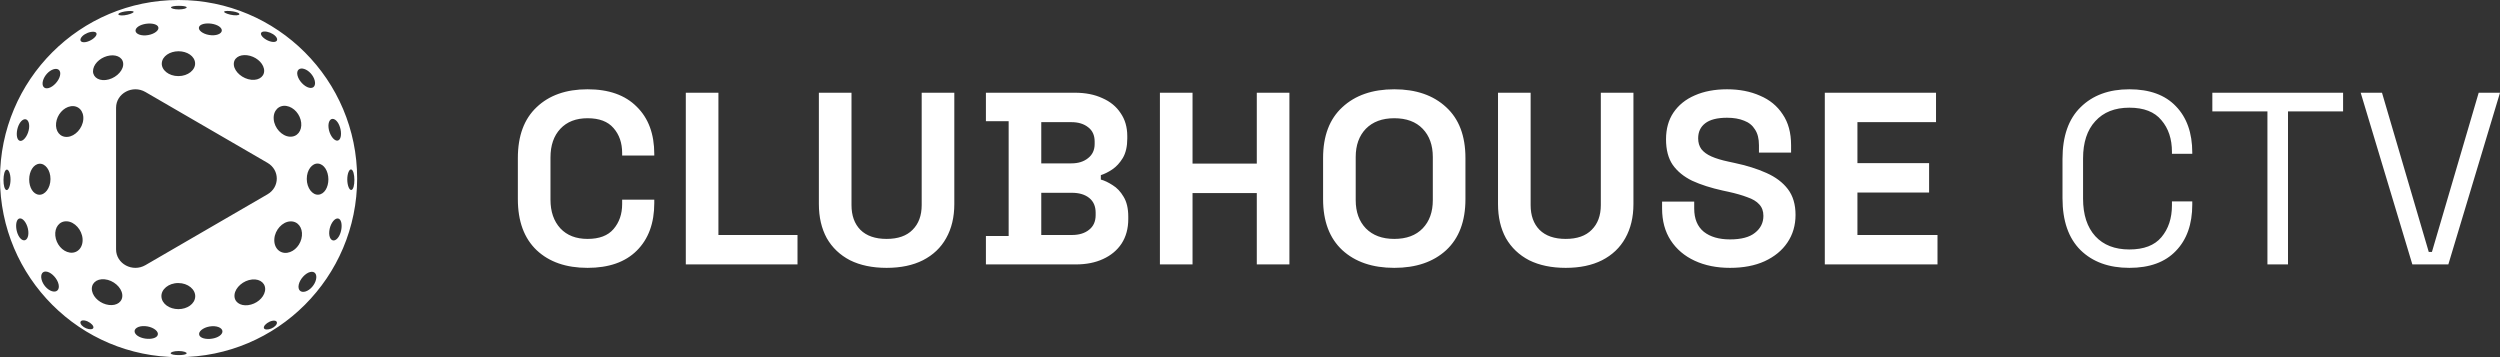<svg width="280" height="40" viewBox="0 0 280 40" fill="none" xmlns="http://www.w3.org/2000/svg">
    <rect x="0" y="0" width="280" height="40" fill="#333333" stroke="none"/>
    <path fill-rule="evenodd" clip-rule="evenodd" d="M38.895 20.114C38.899 20.799 39.136 21.318 39.354 21.277C39.575 21.235 39.693 20.726 39.691 20.139C39.687 19.552 39.562 19.036 39.34 18.98C39.12 18.926 38.89 19.43 38.895 20.114ZM37.498 26.909C37.884 26.772 38.189 26.162 38.251 25.527C38.311 24.893 38.121 24.413 37.748 24.471C37.376 24.526 36.953 25.173 36.879 25.888C36.804 26.603 37.114 27.046 37.498 26.909ZM38.178 14.722C38.108 14.095 37.794 13.488 37.405 13.341C37.018 13.196 36.715 13.619 36.799 14.321C36.881 15.023 37.314 15.675 37.687 15.744C38.062 15.814 38.247 15.348 38.178 14.722ZM34.359 20.046C34.364 21.064 34.988 21.852 35.656 21.805C36.325 21.76 36.785 20.984 36.779 20.074C36.771 19.165 36.3 18.382 35.631 18.321C34.964 18.261 34.352 19.03 34.359 20.046ZM34.217 32.647C34.75 32.483 35.25 31.908 35.392 31.32C35.532 30.734 35.27 30.333 34.734 30.466C34.198 30.598 33.596 31.254 33.46 31.871C33.323 32.49 33.687 32.81 34.217 32.647ZM30.726 26.752C30.65 27.759 31.334 28.435 32.176 28.31C33.021 28.183 33.722 27.353 33.815 26.417C33.907 25.483 33.351 24.743 32.488 24.797C31.626 24.85 30.798 25.745 30.726 26.752ZM30.101 36.882C30.478 36.807 30.863 36.561 30.984 36.293C31.103 36.026 30.898 35.846 30.493 35.931C30.087 36.014 29.658 36.328 29.567 36.586C29.477 36.844 29.725 36.955 30.101 36.882ZM26.267 32.998C26.18 33.803 26.88 34.291 27.786 34.178C28.695 34.064 29.522 33.394 29.677 32.607C29.831 31.824 29.211 31.206 28.235 31.303C27.258 31.397 26.352 32.194 26.267 32.998ZM23.491 37.958C24.166 37.918 24.791 37.625 24.9 37.227C25.01 36.832 24.498 36.49 23.731 36.537C22.965 36.582 22.317 36.997 22.298 37.385C22.277 37.775 22.817 37.996 23.491 37.958ZM18.08 33.227C18.129 34.036 18.978 34.621 19.976 34.623C20.973 34.624 21.819 34.041 21.864 33.233C21.91 32.425 21.06 31.701 19.966 31.701C18.873 31.698 18.029 32.42 18.08 33.227ZM19.118 39.579C19.159 39.706 19.559 39.77 20.013 39.771C20.469 39.77 20.865 39.708 20.902 39.581C20.94 39.456 20.54 39.314 20.006 39.314C19.471 39.312 19.075 39.454 19.118 39.579ZM15.088 37.212C15.201 37.61 15.827 37.906 16.5 37.947C17.173 37.987 17.708 37.768 17.684 37.377C17.66 36.989 17.007 36.573 16.244 36.526C15.481 36.476 14.974 36.816 15.088 37.212ZM10.307 32.581C10.464 33.367 11.289 34.038 12.191 34.155C13.093 34.271 13.784 33.784 13.693 32.98C13.604 32.177 12.699 31.378 11.73 31.282C10.76 31.184 10.151 31.799 10.307 32.581ZM9.04 36.264C9.162 36.533 9.546 36.78 9.92 36.855C10.294 36.929 10.539 36.818 10.446 36.559C10.352 36.301 9.925 35.986 9.523 35.902C9.12 35.817 8.919 35.997 9.04 36.264ZM6.195 26.403C6.288 27.334 6.98 28.162 7.817 28.29C8.65 28.416 9.324 27.743 9.248 26.739C9.174 25.734 8.355 24.841 7.503 24.788C6.65 24.735 6.103 25.473 6.195 26.403ZM4.652 31.291C4.795 31.878 5.291 32.451 5.818 32.615C6.342 32.779 6.7 32.459 6.561 31.841C6.424 31.224 5.827 30.569 5.298 30.438C4.769 30.305 4.512 30.706 4.652 31.291ZM4.401 18.341C3.74 18.402 3.276 19.183 3.268 20.088C3.262 20.993 3.714 21.765 4.375 21.81C5.034 21.856 5.649 21.071 5.654 20.058C5.662 19.045 5.059 18.279 4.401 18.341ZM1.893 14.755C1.825 15.379 2.006 15.844 2.376 15.774C2.745 15.705 3.172 15.056 3.256 14.356C3.34 13.656 3.043 13.234 2.659 13.379C2.275 13.525 1.963 14.13 1.893 14.755ZM1.818 25.518C1.88 26.15 2.182 26.757 2.563 26.893C2.943 27.029 3.245 26.589 3.17 25.876C3.098 25.164 2.68 24.521 2.314 24.465C1.945 24.408 1.758 24.887 1.818 25.518ZM0.391 20.154C0.389 20.739 0.508 21.245 0.726 21.287C0.942 21.328 1.175 20.81 1.179 20.128C1.185 19.447 0.959 18.944 0.74 18.999C0.521 19.053 0.396 19.569 0.391 20.154ZM5.988 7.76C5.461 7.926 4.959 8.485 4.809 9.054C4.661 9.62 4.913 10.002 5.443 9.863C5.972 9.725 6.575 9.081 6.718 8.488C6.863 7.894 6.512 7.596 5.988 7.76ZM9.328 13.392C9.415 12.409 8.753 11.766 7.924 11.901C7.091 12.036 6.391 12.853 6.284 13.768C6.179 14.68 6.714 15.399 7.566 15.331C8.415 15.266 9.244 14.374 9.328 13.392ZM10.146 3.584C9.683 3.675 9.206 3.967 9.052 4.285C8.898 4.6 9.146 4.81 9.645 4.704C10.144 4.599 10.675 4.222 10.792 3.922C10.908 3.619 10.608 3.493 10.146 3.584ZM13.792 7.321C13.886 6.554 13.209 6.099 12.32 6.215C11.429 6.332 10.607 6.975 10.443 7.729C10.279 8.478 10.877 9.065 11.838 8.962C12.799 8.861 13.7 8.086 13.792 7.321ZM14.301 1.245C13.87 1.281 13.423 1.388 13.288 1.529C13.154 1.669 13.423 1.772 13.916 1.714C14.409 1.656 14.885 1.477 14.957 1.359C15.031 1.242 14.731 1.211 14.301 1.245ZM16.585 2.64C15.925 2.68 15.308 2.954 15.194 3.324C15.079 3.693 15.576 4.01 16.327 3.961C17.078 3.914 17.721 3.522 17.744 3.162C17.77 2.801 17.244 2.602 16.585 2.64ZM21.851 7.06C21.804 6.29 20.972 5.741 19.992 5.741C19.011 5.745 18.174 6.297 18.121 7.068C18.068 7.835 18.898 8.527 19.98 8.524C21.061 8.524 21.898 7.828 21.851 7.06ZM20.905 0.817C20.868 0.705 20.48 0.653 20.034 0.652C19.59 0.653 19.198 0.707 19.157 0.819C19.115 0.929 19.503 1.057 20.027 1.055C20.55 1.055 20.942 0.927 20.905 0.817ZM24.829 3.309C24.72 2.939 24.105 2.668 23.444 2.63C22.783 2.593 22.254 2.794 22.273 3.155C22.291 3.514 22.929 3.904 23.682 3.948C24.435 3.995 24.939 3.676 24.829 3.309ZM26.781 1.518C26.649 1.378 26.206 1.273 25.773 1.238C25.343 1.204 25.04 1.235 25.109 1.352C25.177 1.467 25.65 1.646 26.145 1.702C26.64 1.759 26.913 1.657 26.781 1.518ZM29.562 7.695C29.401 6.942 28.58 6.302 27.683 6.187C26.79 6.075 26.105 6.531 26.193 7.298C26.279 8.063 27.18 8.835 28.147 8.934C29.115 9.034 29.721 8.445 29.562 7.695ZM30.999 4.253C30.847 3.937 30.37 3.647 29.905 3.556C29.441 3.467 29.136 3.593 29.249 3.894C29.361 4.194 29.892 4.568 30.395 4.672C30.898 4.777 31.149 4.567 30.999 4.253ZM33.734 13.735C33.628 12.818 32.922 12 32.081 11.866C31.244 11.734 30.573 12.38 30.657 13.364C30.738 14.348 31.571 15.241 32.431 15.306C33.294 15.371 33.837 14.65 33.734 13.735ZM35.246 9.011C35.098 8.442 34.593 7.884 34.061 7.719C33.533 7.555 33.175 7.853 33.318 8.447C33.458 9.04 34.065 9.683 34.6 9.821C35.136 9.961 35.393 9.578 35.246 9.011ZM0 19.999C0 8.954 8.954 0 19.999 0C31.045 0 40 8.954 40 19.999C40 31.045 31.045 40 19.999 40C8.954 40 0 31.045 0 19.999ZM29.961 21.762C31.346 20.959 31.346 19.041 29.961 18.238L16.285 10.303C14.845 9.468 13 10.457 13 12.066L13 27.934C13 29.543 14.845 30.532 16.285 29.697L29.961 21.762Z" fill="white"/>
    <path fill-rule="evenodd" clip-rule="evenodd" d="M65.806 30C63.407 30 61.506 29.341 60.104 28.022C58.701 26.685 58 24.78 58 22.308V17.692C58 15.22 58.701 13.324 60.104 12.005C61.506 10.668 63.407 10 65.806 10C68.186 10 70.022 10.65 71.314 11.951C72.624 13.233 73.279 15 73.279 17.253V17.418H69.681V17.143C69.681 16.007 69.358 15.073 68.712 14.341C68.085 13.608 67.116 13.242 65.806 13.242C64.514 13.242 63.499 13.636 62.761 14.423C62.023 15.211 61.654 16.282 61.654 17.637V22.363C61.654 23.7 62.023 24.771 62.761 25.577C63.499 26.364 64.514 26.758 65.806 26.758C67.116 26.758 68.085 26.392 68.712 25.659C69.358 24.908 69.681 23.974 69.681 22.857V22.363H73.279V22.747C73.279 25 72.624 26.777 71.314 28.077C70.022 29.359 68.186 30 65.806 30ZM76.81 29.615V10.385H80.463V26.319H89.321V29.615H76.81ZM95.202 29.148C96.346 29.716 97.711 30 99.298 30C100.885 30 102.242 29.716 103.367 29.148C104.511 28.562 105.379 27.738 105.969 26.676C106.578 25.595 106.883 24.322 106.883 22.857V10.385H103.229V22.967C103.229 24.139 102.888 25.064 102.205 25.742C101.54 26.419 100.572 26.758 99.298 26.758C98.025 26.758 97.047 26.419 96.364 25.742C95.7 25.064 95.368 24.139 95.368 22.967V10.385H91.714V22.857C91.714 24.322 92.009 25.595 92.6 26.676C93.209 27.738 94.076 28.562 95.202 29.148ZM110.422 26.429H112.969V13.571H110.422V10.385H120.387C121.568 10.385 122.592 10.586 123.459 10.989C124.345 11.374 125.028 11.932 125.507 12.665C126.006 13.379 126.255 14.24 126.255 15.247V15.522C126.255 16.401 126.089 17.125 125.757 17.692C125.424 18.242 125.028 18.672 124.566 18.983C124.124 19.277 123.699 19.487 123.293 19.615V20.11C123.699 20.22 124.142 20.43 124.622 20.742C125.102 21.035 125.507 21.465 125.84 22.033C126.19 22.601 126.366 23.343 126.366 24.258V24.533C126.366 25.595 126.116 26.511 125.618 27.28C125.12 28.031 124.428 28.608 123.542 29.011C122.675 29.414 121.66 29.615 120.497 29.615H110.422V26.429ZM116.622 26.319H120.055C120.848 26.319 121.485 26.126 121.965 25.742C122.463 25.357 122.712 24.808 122.712 24.093V23.819C122.712 23.104 122.472 22.555 121.992 22.17C121.512 21.786 120.867 21.593 120.055 21.593H116.622V26.319ZM116.622 18.297H119.999C120.756 18.297 121.374 18.104 121.854 17.72C122.352 17.335 122.601 16.804 122.601 16.126V15.852C122.601 15.156 122.361 14.624 121.881 14.258C121.402 13.874 120.774 13.681 119.999 13.681H116.622V18.297ZM129.91 10.385V29.615H133.564V21.621H140.761V29.615H144.414V10.385H140.761V18.324H133.564V10.385H129.91ZM156.157 30C153.722 30 151.784 29.341 150.345 28.022C148.905 26.685 148.186 24.78 148.186 22.308V17.692C148.186 15.22 148.905 13.324 150.345 12.005C151.784 10.668 153.722 10 156.157 10C158.593 10 160.531 10.668 161.97 12.005C163.41 13.324 164.129 15.22 164.129 17.692V22.308C164.129 24.78 163.41 26.685 161.97 28.022C160.531 29.341 158.593 30 156.157 30ZM156.157 26.758C157.523 26.758 158.584 26.364 159.341 25.577C160.097 24.789 160.475 23.736 160.475 22.418V17.582C160.475 16.264 160.097 15.211 159.341 14.423C158.584 13.636 157.523 13.242 156.157 13.242C154.81 13.242 153.749 13.636 152.974 14.423C152.218 15.211 151.839 16.264 151.839 17.582V22.418C151.839 23.736 152.218 24.789 152.974 25.577C153.749 26.364 154.81 26.758 156.157 26.758ZM171.264 29.148C172.409 29.716 173.774 30 175.361 30C176.948 30 178.304 29.716 179.43 29.148C180.574 28.562 181.441 27.738 182.032 26.676C182.641 25.595 182.945 24.322 182.945 22.857V10.385H179.292V22.967C179.292 24.139 178.95 25.064 178.267 25.742C177.603 26.419 176.634 26.758 175.361 26.758C174.088 26.758 173.11 26.419 172.427 25.742C171.763 25.064 171.431 24.139 171.431 22.967V10.385H167.777V22.857C167.777 24.322 168.072 25.595 168.663 26.676C169.272 27.738 170.139 28.562 171.264 29.148ZM193.764 30C192.27 30 190.95 29.734 189.806 29.203C188.662 28.672 187.767 27.912 187.121 26.923C186.476 25.934 186.153 24.744 186.153 23.352V22.582H189.751V23.352C189.751 24.506 190.111 25.375 190.83 25.962C191.55 26.529 192.528 26.813 193.764 26.813C195.019 26.813 195.951 26.566 196.56 26.071C197.188 25.577 197.501 24.945 197.501 24.176C197.501 23.645 197.344 23.214 197.031 22.885C196.735 22.555 196.293 22.289 195.702 22.088C195.13 21.868 194.429 21.667 193.598 21.483L192.962 21.346C191.633 21.053 190.489 20.687 189.53 20.247C188.588 19.789 187.86 19.194 187.343 18.462C186.845 17.729 186.595 16.777 186.595 15.604C186.595 14.432 186.872 13.434 187.426 12.61C187.998 11.767 188.791 11.126 189.806 10.687C190.84 10.229 192.048 10 193.432 10C194.816 10 196.043 10.238 197.114 10.714C198.202 11.172 199.051 11.868 199.66 12.802C200.288 13.718 200.601 14.872 200.601 16.264V17.088H197.003V16.264C197.003 15.531 196.855 14.945 196.56 14.505C196.283 14.048 195.877 13.718 195.342 13.517C194.807 13.297 194.17 13.187 193.432 13.187C192.325 13.187 191.504 13.397 190.969 13.819C190.452 14.222 190.194 14.78 190.194 15.495C190.194 15.971 190.314 16.374 190.554 16.703C190.812 17.033 191.19 17.308 191.689 17.527C192.187 17.747 192.823 17.94 193.598 18.104L194.235 18.242C195.619 18.535 196.818 18.91 197.833 19.368C198.867 19.826 199.669 20.43 200.242 21.181C200.814 21.932 201.1 22.894 201.1 24.066C201.1 25.238 200.795 26.273 200.186 27.17C199.596 28.049 198.747 28.745 197.64 29.258C196.551 29.753 195.259 30 193.764 30ZM204.378 10.385V29.615H217V26.319H208.032V21.566H216.059V18.269H208.032V13.681H216.834V10.385H204.378ZM238.486 30C236.201 30 234.382 29.341 233.029 28.022C231.676 26.685 231 24.744 231 22.198V17.802C231 15.256 231.676 13.324 233.029 12.005C234.382 10.668 236.201 10 238.486 10C240.753 10 242.49 10.632 243.696 11.896C244.921 13.159 245.534 14.89 245.534 17.088V17.225H243.258V17.006C243.258 15.559 242.865 14.377 242.078 13.461C241.311 12.527 240.113 12.06 238.486 12.06C236.859 12.06 235.589 12.564 234.675 13.571C233.76 14.56 233.303 15.952 233.303 17.747V22.253C233.303 24.048 233.76 25.449 234.675 26.456C235.589 27.445 236.859 27.94 238.486 27.94C240.113 27.94 241.311 27.482 242.078 26.566C242.865 25.632 243.258 24.441 243.258 22.994V22.555H245.534V22.912C245.534 25.11 244.921 26.841 243.696 28.104C242.49 29.368 240.753 30 238.486 30ZM253.952 29.615V12.473H247.782V10.385H262.426V12.473H256.256V29.615H253.952ZM264.397 10.385L270.183 29.615H274.214L280 10.385H277.614L272.377 28.214H272.02L266.783 10.385H264.397Z" fill="white"/>
</svg>
